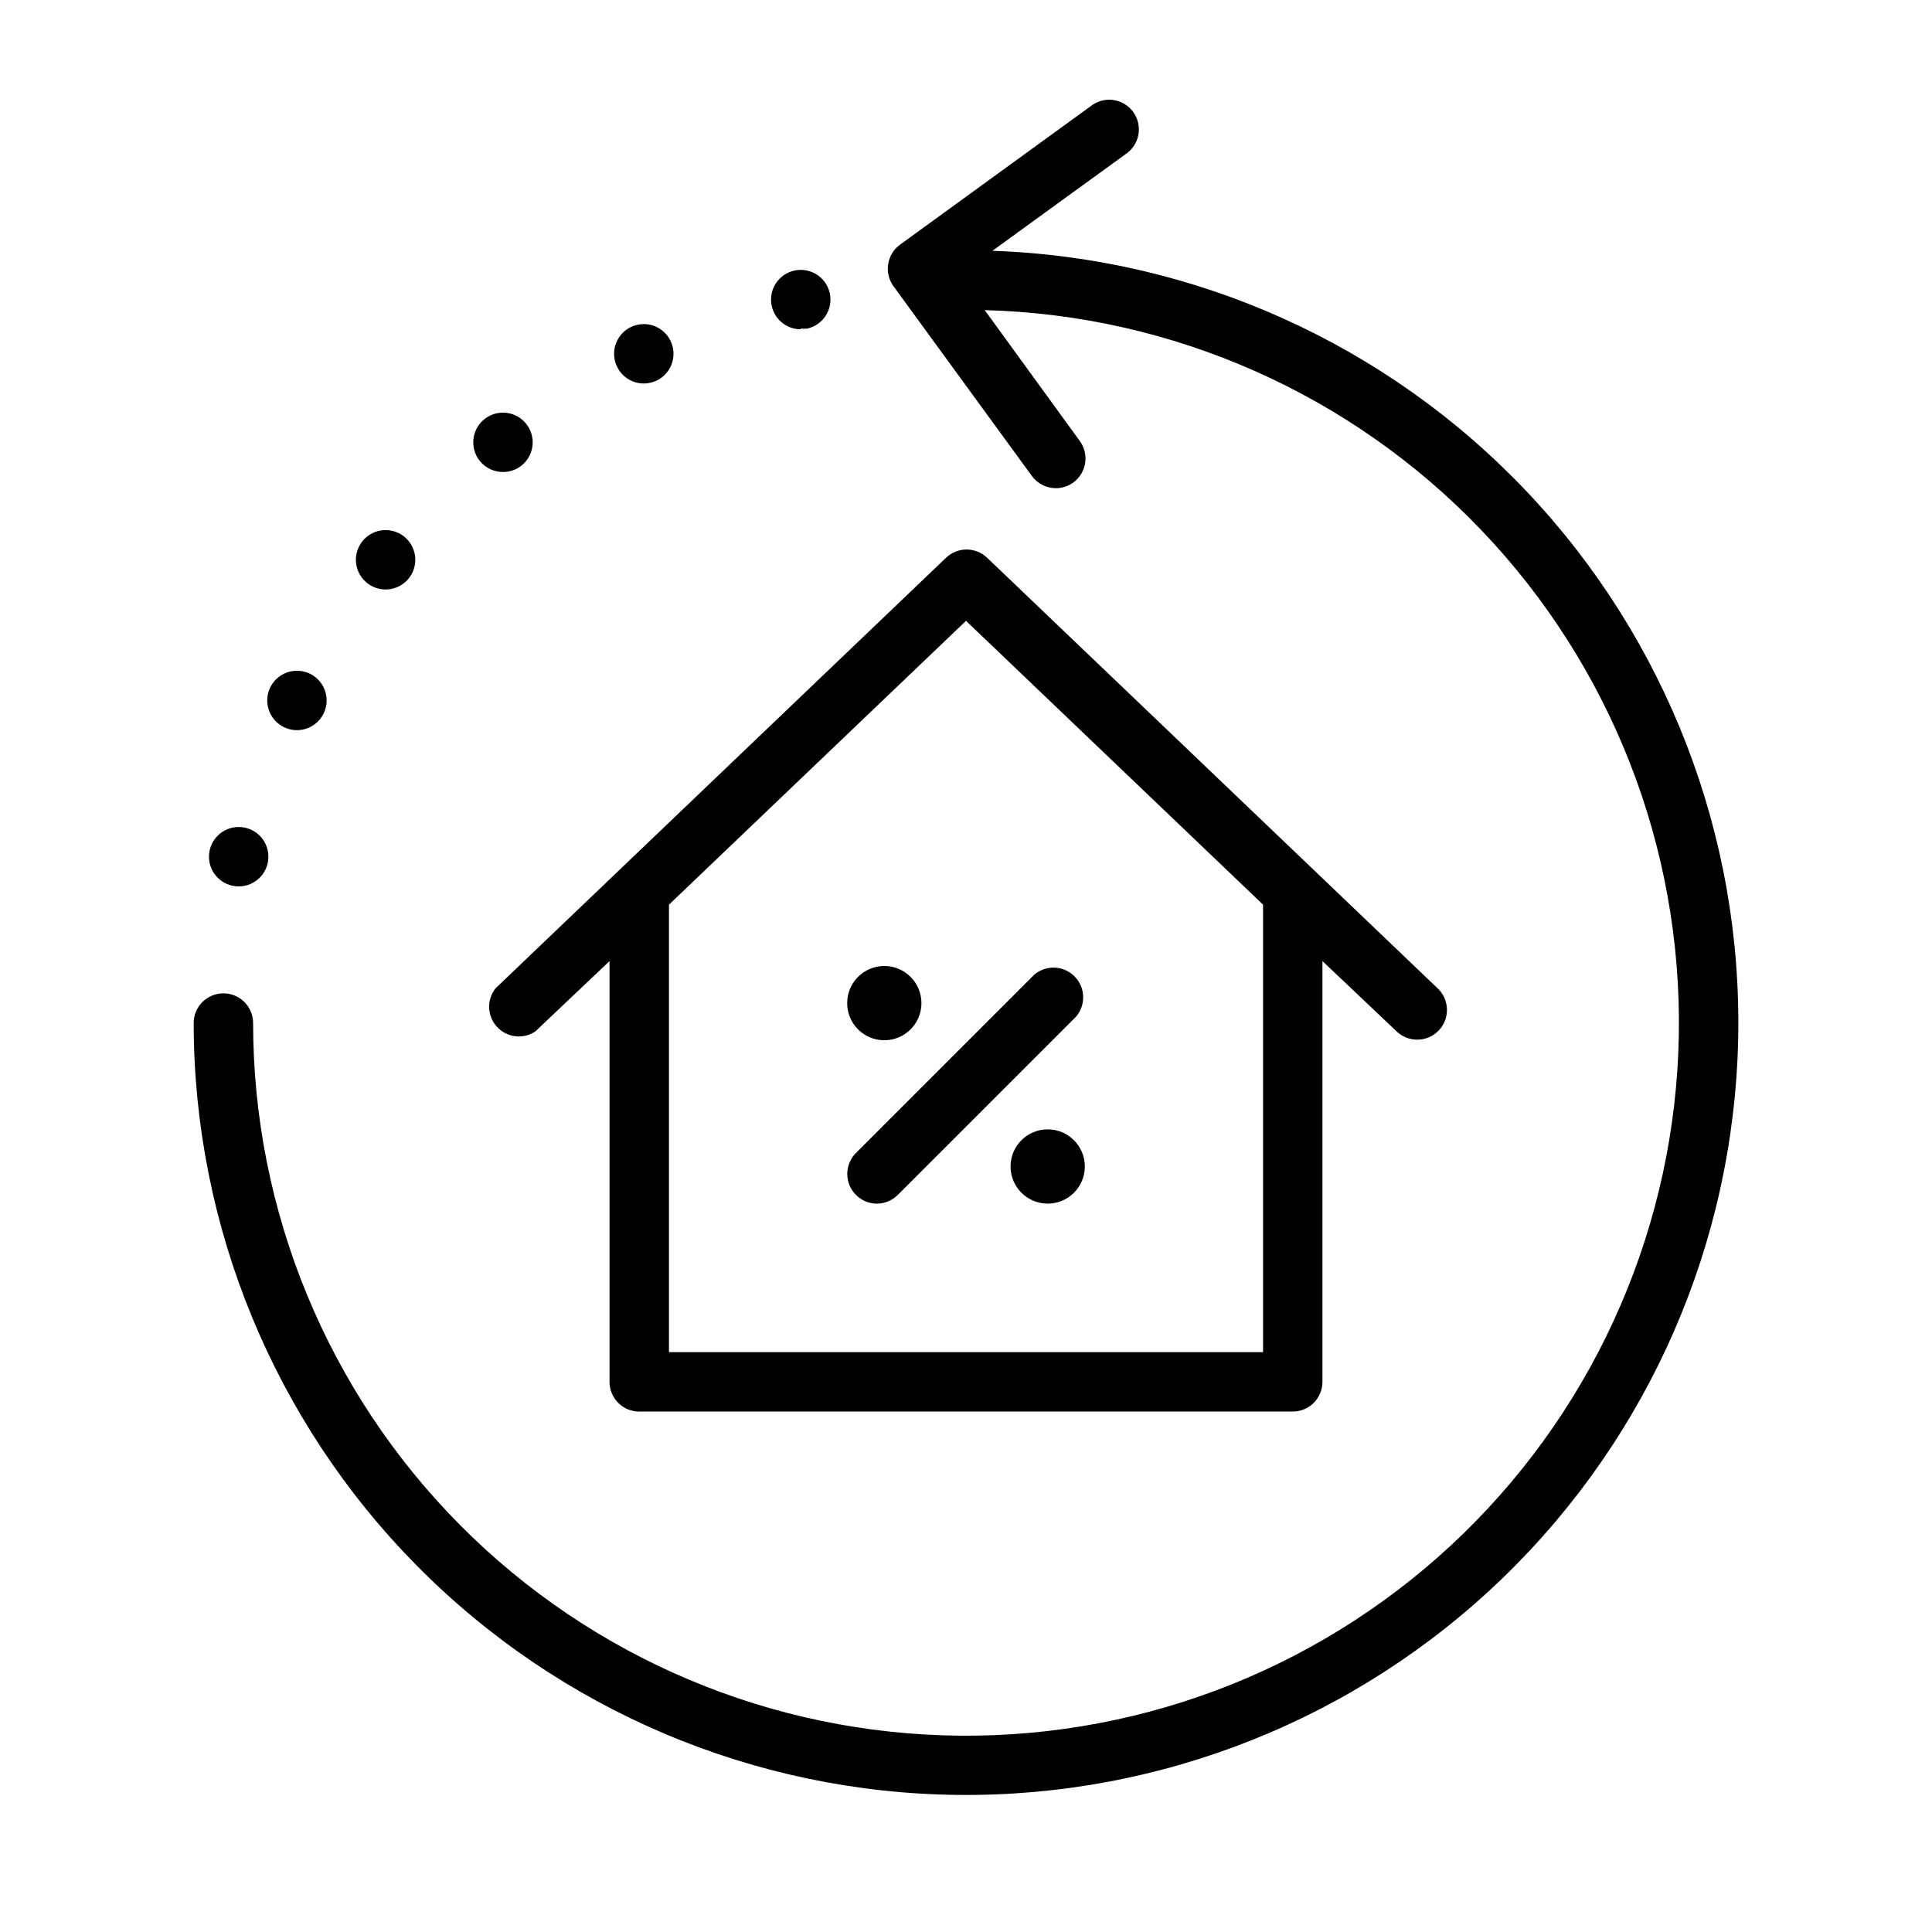 <?xml version="1.0" encoding="UTF-8"?>
<!-- Uploaded to: ICON Repo, www.iconrepo.com, Generator: ICON Repo Mixer Tools -->
<svg fill="#000000" width="800px" height="800px" version="1.1" viewBox="144 144 512 512" xmlns="http://www.w3.org/2000/svg">
 <g>
  <path d="m406.81 210.6 35.426-25.703h-0.004c1.812-1.176 3.062-3.047 3.453-5.168 0.395-2.125-0.105-4.316-1.375-6.062-1.27-1.746-3.203-2.894-5.344-3.176-2.144-0.281-4.305 0.332-5.984 1.695l-50.457 36.645c-1.695 1.23-2.828 3.086-3.148 5.156-0.328 2.047 0.168 4.141 1.375 5.824l36.684 50.301c1.48 2.051 3.852 3.266 6.379 3.269 1.652-0.004 3.266-0.527 4.606-1.496 1.691-1.23 2.828-3.086 3.152-5.152 0.328-2.066-0.188-4.18-1.422-5.871l-25.191-34.676c49.801 1.309 97.066 22.23 131.52 58.219 34.449 35.984 53.293 84.121 52.426 133.93-0.867 49.809-21.371 97.262-57.051 132.03-35.676 34.766-83.645 54.035-133.46 53.609-49.812-0.426-97.445-20.508-132.53-55.875-35.082-35.371-54.773-83.164-54.789-132.98 0-4.348-3.523-7.871-7.871-7.871-4.348 0-7.875 3.523-7.875 7.871 0.031 53.883 21.309 105.58 59.215 143.88 37.906 38.293 89.387 60.094 143.27 60.672 53.879 0.578 105.81-20.113 144.53-57.586 38.719-37.473 61.102-88.703 62.285-142.57 1.188-53.867-18.918-106.03-55.953-145.17-37.035-39.137-88.008-62.094-141.86-63.887z"/>
  <path d="m314.62 245.63c1.188-0.012 2.356-0.281 3.426-0.789 3.606-1.746 5.324-5.918 3.992-9.699-1.328-3.777-5.285-5.953-9.188-5.055-3.902 0.895-6.512 4.582-6.059 8.562 0.453 3.977 3.824 6.984 7.828 6.981z"/>
  <path d="m277.35 269.09c1.777-0.008 3.496-0.621 4.883-1.73 2.481-2 3.512-5.293 2.613-8.352-0.898-3.055-3.551-5.269-6.719-5.606-3.168-0.34-6.227 1.266-7.75 4.062-1.52 2.797-1.207 6.234 0.793 8.715 1.512 1.859 3.785 2.93 6.18 2.91z"/>
  <path d="m241.26 298.49c1.398 1.121 3.133 1.73 4.922 1.73 3.836 0.004 7.117-2.758 7.766-6.543 0.648-3.781-1.527-7.481-5.144-8.754-3.621-1.273-7.633 0.25-9.496 3.602-1.863 3.356-1.039 7.562 1.953 9.965z"/>
  <path d="m206.39 378.86c0.574 0.055 1.156 0.055 1.73 0 4.156-0.461 7.227-4.086 6.996-8.258-0.23-4.176-3.684-7.441-7.859-7.441-4.18 0-7.633 3.266-7.863 7.441-0.23 4.172 2.84 7.797 6.996 8.258z"/>
  <path d="m219.26 336.71c1.062 0.527 2.234 0.797 3.422 0.789 4.008 0.004 7.375-3.004 7.828-6.984 0.457-3.977-2.152-7.664-6.055-8.562-3.906-0.895-7.859 1.281-9.191 5.059-1.328 3.777 0.391 7.953 3.996 9.699z"/>
  <path d="m356.19 231.07c0.586 0.074 1.184 0.074 1.77 0 4.238-0.969 6.891-5.188 5.926-9.43-0.969-4.238-5.188-6.891-9.43-5.922-3.902 0.891-6.516 4.566-6.074 8.547 0.445 3.981 3.805 6.992 7.809 7z"/>
  <path d="m376.38 462.98c2.086-0.012 4.078-0.848 5.551-2.324l47.23-47.23c2.676-3.125 2.496-7.781-0.414-10.688-2.906-2.91-7.562-3.09-10.684-0.414l-47.234 47.234c-2.238 2.25-2.902 5.625-1.691 8.555 1.215 2.934 4.066 4.852 7.242 4.867z"/>
  <path d="m388.19 409.84c0 5.434-4.406 9.84-9.84 9.84-5.438 0-9.84-4.406-9.84-9.84 0-5.438 4.402-9.84 9.84-9.84 5.434 0 9.84 4.402 9.84 9.84"/>
  <path d="m431.49 453.13c0 5.438-4.406 9.844-9.84 9.844-5.438 0-9.844-4.406-9.844-9.844 0-5.434 4.406-9.84 9.844-9.84 5.434 0 9.84 4.406 9.84 9.84"/>
  <path d="m313.41 518.08h173.18c2.09 0 4.09-0.828 5.566-2.305 1.477-1.477 2.305-3.481 2.305-5.566v-111.51l19.68 18.656h0.004c1.465 1.395 3.41 2.168 5.43 2.164 3.223 0.004 6.121-1.953 7.32-4.945 1.195-2.992 0.449-6.414-1.887-8.633l-119.42-114.14h-0.004c-3.039-2.898-7.82-2.898-10.863 0l-119.42 114.14c-2.383 3.043-2.203 7.359 0.418 10.199 2.621 2.836 6.914 3.352 10.133 1.215l19.68-18.656v111.51c0 2.086 0.828 4.09 2.305 5.566 1.477 1.477 3.481 2.305 5.566 2.305zm86.594-209.55 78.719 75.215v0.512 118.08h-157.44v-118.08-0.512z"/>
 </g>
</svg>